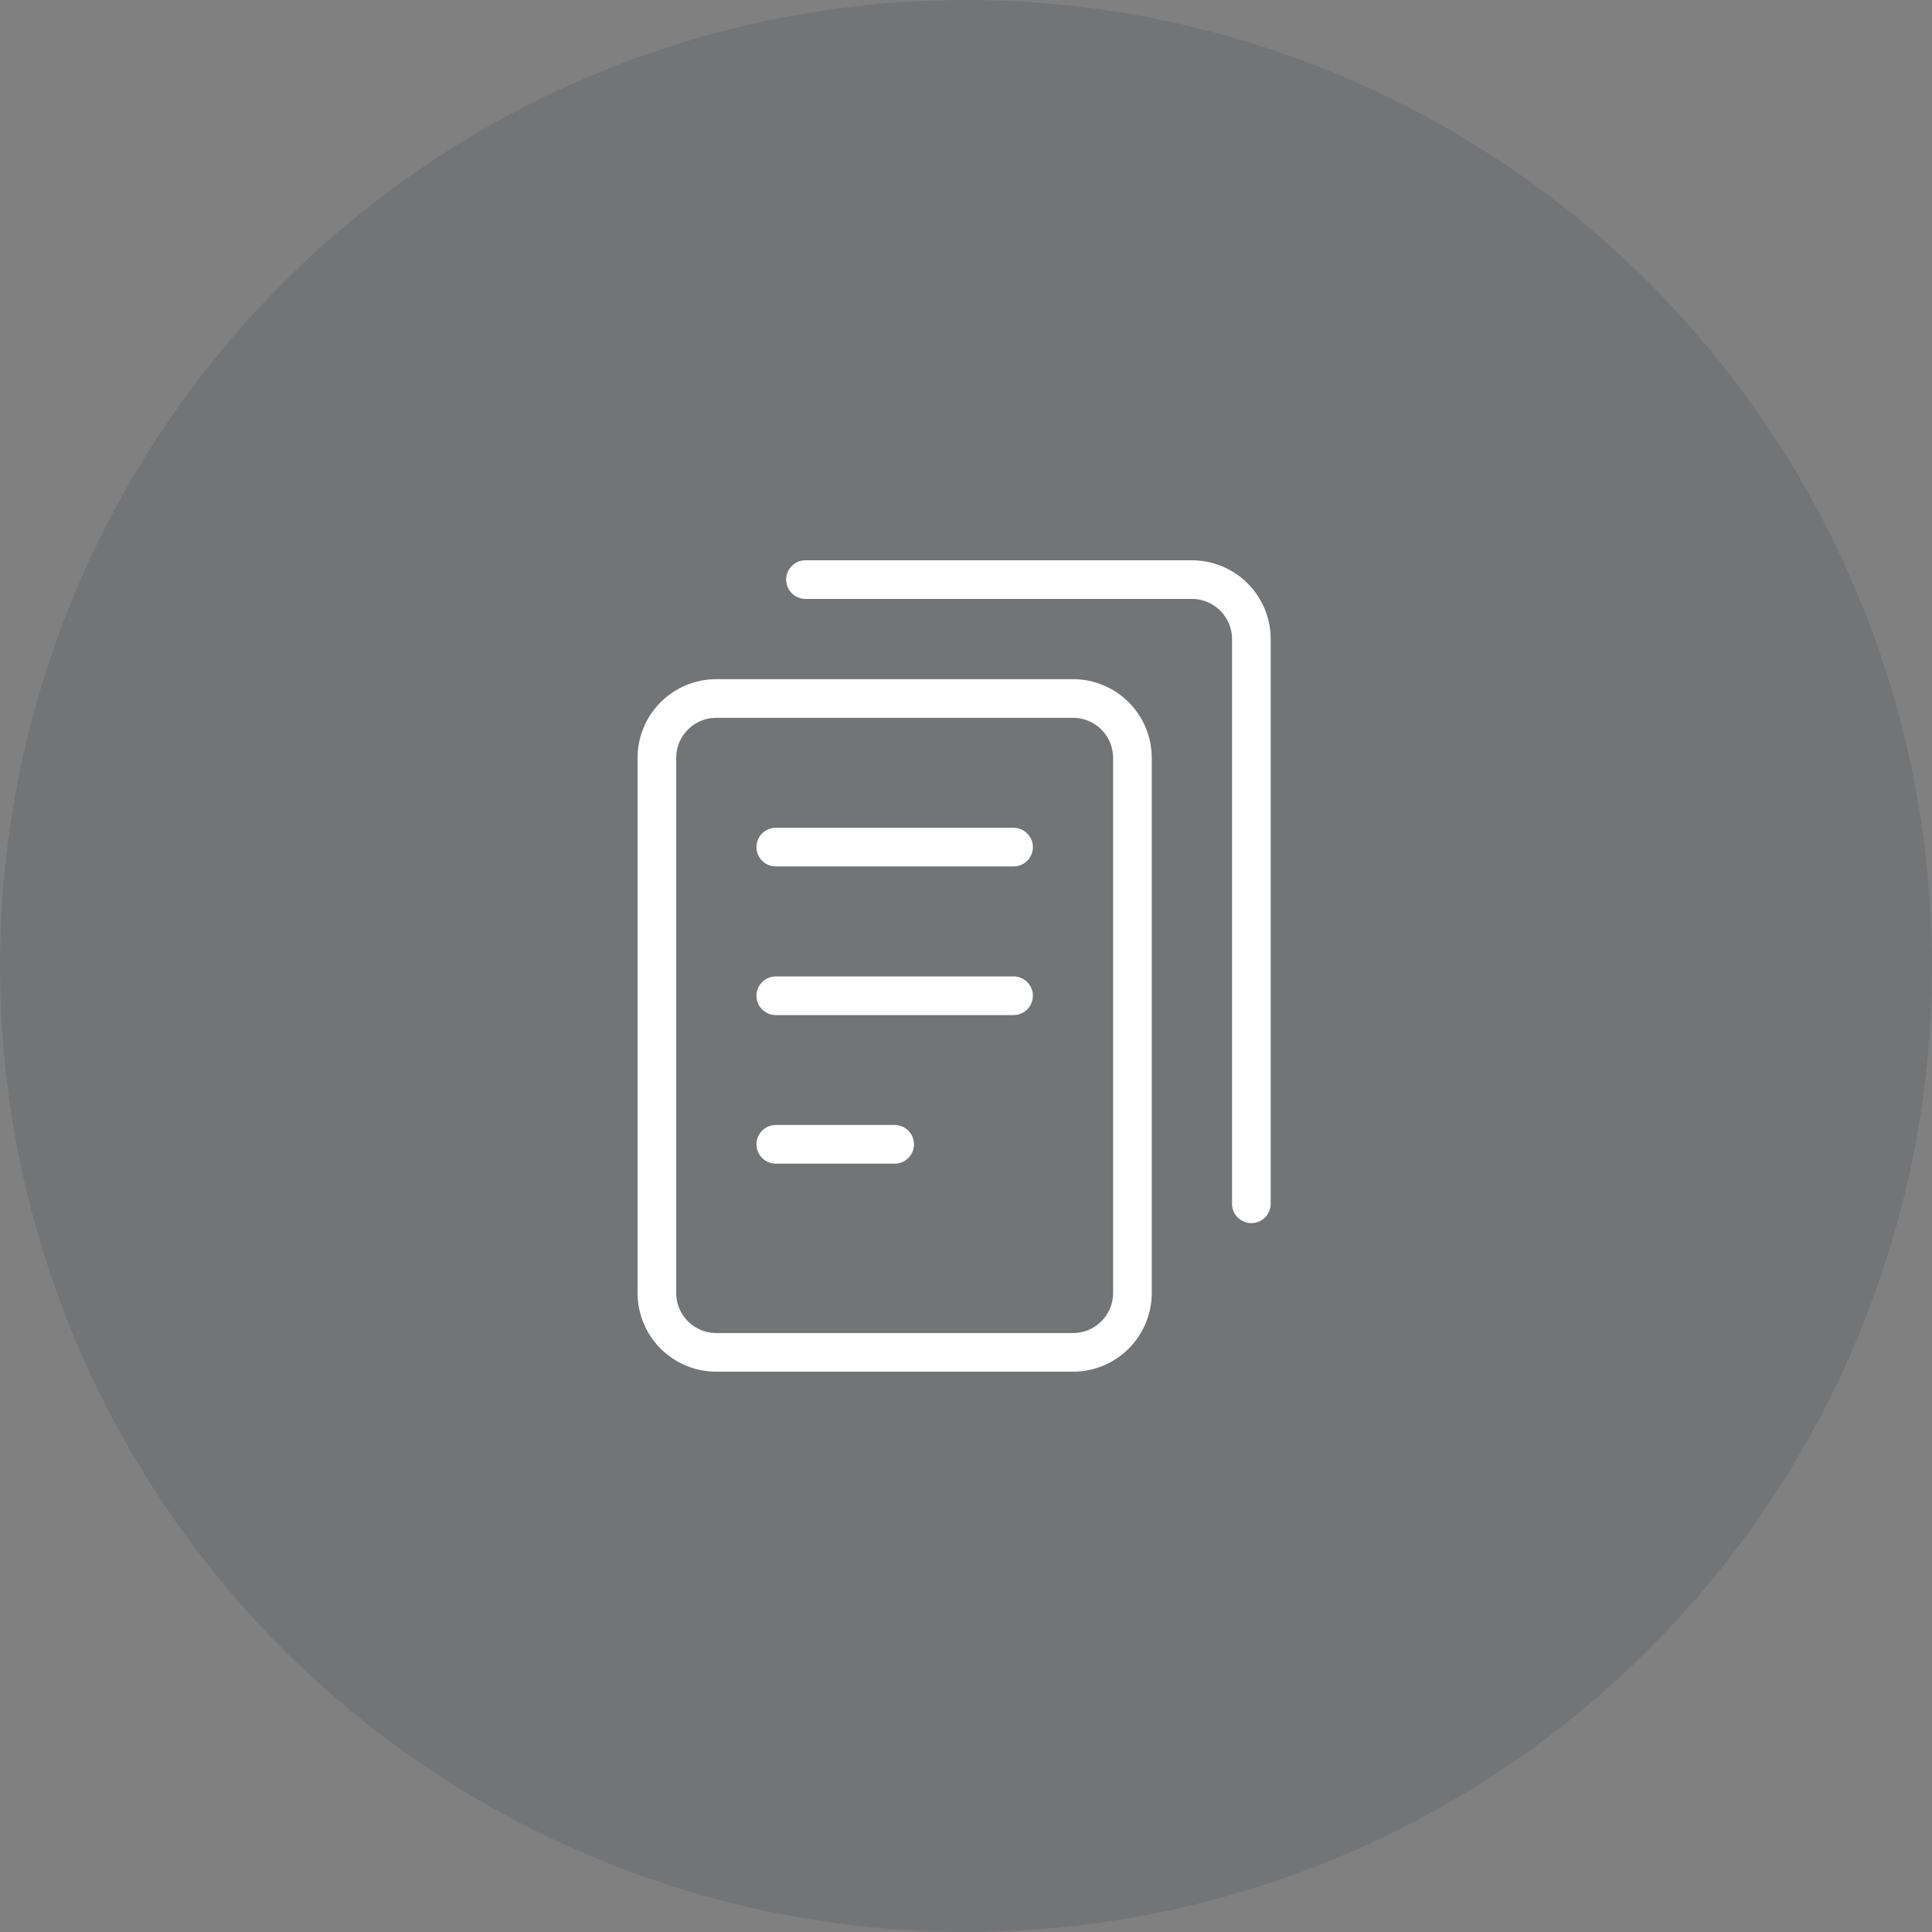 <svg fill="none" height="50" viewBox="0 0 50 50" width="50" xmlns="http://www.w3.org/2000/svg"><rect x="0" y="0" width="50" height="50" fill="#808080" stroke="none"/><circle cx="25" cy="25" fill="#000f25" fill-opacity=".1" r="25"/><g stroke="#fff" stroke-linecap="round" stroke-linejoin="round"><path d="m27.769 18.077h-9.231c-.85 0-1.538.689-1.538 1.538v13.846c0 .85.689 1.538 1.538 1.538h9.231c.85 0 1.538-.689 1.538-1.538v-13.846c0-.85-.689-1.538-1.538-1.538z"/><path d="m20.077 21.923h6.154"/><path d="m20.077 25.77h6.154"/><path d="m20.077 29.615h3.077"/><path d="m20.846 15h10c.408 0 .799.162 1.088.451.289.288.451.68.451 1.088v14.615"/></g></svg>